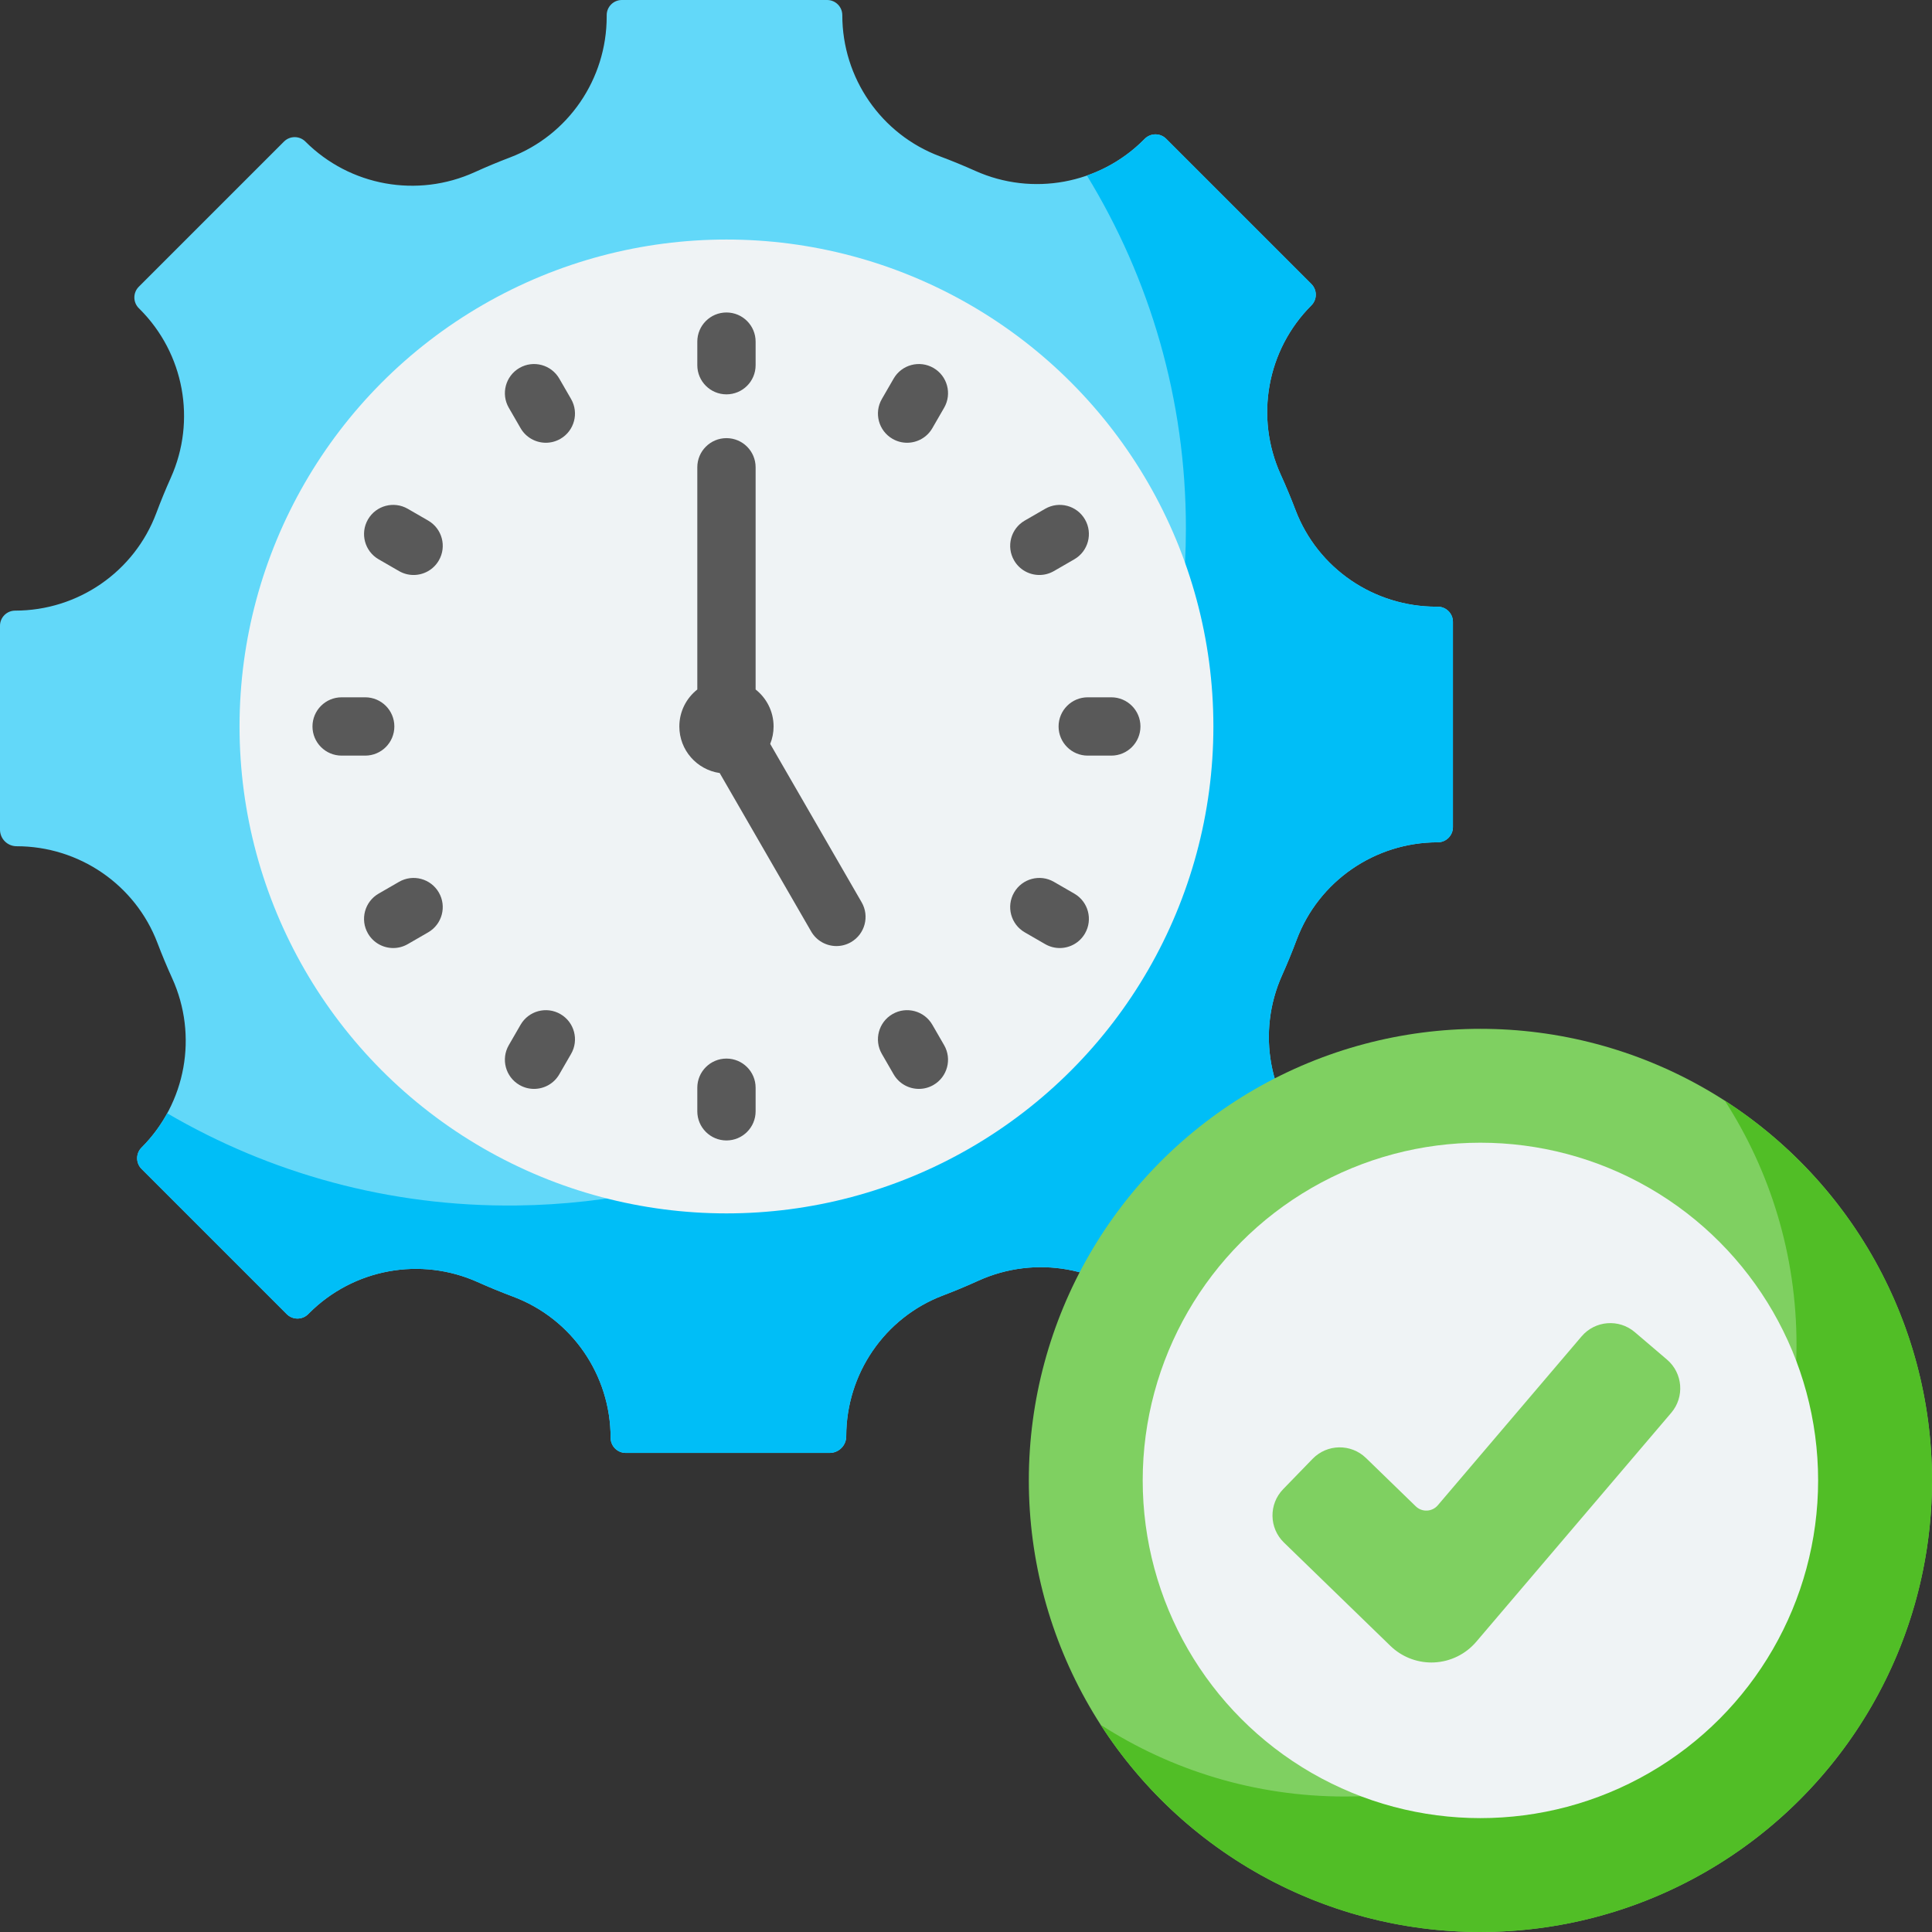 <svg id="Capa_1" enable-background="new 0 0 512 512" height="512" viewBox="0 0 512 512" width="512" xmlns="http://www.w3.org/2000/svg"><rect x="0" y="0" width="512" height="512" fill="#333333" stroke="none"/><g><g><path d="m385.041 219.203v-54.407c0-2.218-1.798-4.016-4.016-4.016h-.387c-16.538 0-31.436-10.153-37.315-25.61-1.206-3.171-2.509-6.293-3.905-9.364-6.908-15.193-3.696-33.071 8.105-44.873 1.567-1.567 1.567-4.109 0-5.676l-38.475-38.475c-1.567-1.567-4.109-1.567-5.676 0l-.283.283c-11.734 11.734-29.493 15.002-44.635 8.213-3.077-1.379-6.204-2.665-9.38-3.854-15.577-5.831-25.854-20.774-25.854-37.408 0-2.218-1.798-4.016-4.016-4.016h-54.407c-2.218 0-4.016 1.798-4.016 4.016v.387c0 16.538-10.153 31.436-25.61 37.315-3.171 1.206-6.293 2.509-9.364 3.905-15.193 6.908-33.071 3.696-44.873-8.105-1.567-1.567-4.109-1.567-5.676 0l-38.476 38.475c-1.567 1.567-1.567 4.109 0 5.676l.283.283c11.734 11.734 15.002 29.493 8.213 44.635-1.379 3.077-2.665 6.204-3.854 9.38-5.831 15.577-20.774 25.854-37.408 25.854-2.218 0-4.016 1.798-4.016 4.016v54.02c0 2.432 1.971 4.403 4.403 4.403 16.538 0 31.436 10.153 37.315 25.61 1.206 3.171 2.509 6.293 3.905 9.364 6.908 15.193 3.696 33.071-8.105 44.873-1.567 1.567-1.567 4.108 0 5.676l38.475 38.475c1.567 1.567 4.108 1.567 5.676 0l.283-.283c11.734-11.734 29.493-15.002 44.635-8.213 3.077 1.379 6.204 2.665 9.38 3.854 15.577 5.831 25.854 20.775 25.854 37.408 0 2.218 1.798 4.016 4.016 4.016h54.02c2.432 0 4.403-1.971 4.403-4.403 0-16.538 10.153-31.436 25.61-37.315 3.171-1.206 6.293-2.509 9.364-3.905 15.193-6.908 33.071-3.696 44.873 8.105 1.567 1.567 4.109 1.567 5.676 0l38.475-38.475c1.567-1.567 1.567-4.109 0-5.676l-.283-.283c-11.734-11.734-15.002-29.493-8.213-44.635 1.379-3.077 2.665-6.204 3.854-9.38 5.831-15.577 20.775-25.854 37.408-25.854 2.219.001 4.017-1.798 4.017-4.016z" fill="#62d8f9"/><path d="m347.976 303.089c-11.734-11.734-15.002-29.493-8.213-44.635 1.38-3.077 2.666-6.205 3.855-9.381 5.831-15.577 20.775-25.853 37.407-25.853 2.218 0 4.016-1.798 4.016-4.016v-54.407c0-2.218-1.798-4.016-4.016-4.016h-.387c-16.538 0-31.436-10.153-37.315-25.61-1.206-3.17-2.509-6.293-3.905-9.364-6.908-15.193-3.696-33.071 8.105-44.873 1.567-1.567 1.567-4.109 0-5.676l-38.475-38.475c-1.567-1.567-4.109-1.567-5.676 0l-.283.283c-4.337 4.336-9.497 7.513-15.043 9.456 16.65 27.253 26.252 59.281 26.231 93.561-.062 98.467-78.863 178.209-177.323 179.385-33.812.404-65.49-8.565-92.64-24.437-1.793 3.279-4.06 6.343-6.795 9.077-1.567 1.567-1.567 4.108 0 5.676l38.475 38.475c1.567 1.567 4.108 1.567 5.676 0l.283-.283c11.734-11.734 29.493-15.001 44.635-8.212 3.077 1.379 6.205 2.665 9.38 3.854 15.577 5.832 25.854 20.774 25.854 37.407 0 2.218 1.798 4.016 4.016 4.016h54.02c2.432 0 4.403-1.971 4.403-4.403 0-16.537 10.152-31.436 25.609-37.315 3.171-1.206 6.294-2.509 9.366-3.906 15.193-6.908 33.07-3.696 44.871 8.106 1.567 1.567 4.108 1.567 5.676 0l38.475-38.475c1.567-1.567 1.567-4.109 0-5.676z" fill="#00bef7"/><circle cx="192.52" cy="192.52" fill="#eff3f5" r="129.041"/></g><circle cx="392.325" cy="392.325" fill="#7fd061" r="119.675"/><path d="m457.079 291.669c12.033 18.666 19.019 40.894 19.019 64.754 0 66.095-53.58 119.675-119.675 119.675-23.86 0-46.088-6.985-64.754-19.019 21.3 33.041 58.422 54.921 100.656 54.921 66.095 0 119.675-53.58 119.675-119.675 0-42.234-21.88-79.356-54.921-100.656z" fill="#51be26"/><circle cx="392.325" cy="392.325" fill="#eff3f5" r="89.496"/><g><g><path d="m379.334 440.577c-4.049 0-7.951-1.575-10.871-4.409l-28.206-27.377c-3.963-3.847-4.058-10.178-.211-14.141l7.814-8.051c3.847-3.963 10.177-4.057 14.14-.211l13.197 12.809c1.659 1.61 4.333 1.483 5.832-.277l38.107-44.763c3.583-4.208 9.899-4.712 14.104-1.126l8.534 7.28c4.2 3.582 4.702 9.889 1.124 14.092l-51.688 60.694c-2.799 3.282-6.832 5.26-11.141 5.462-.245.013-.49.018-.735.018z" fill="#7fd061"/></g></g><g fill="#595959"><path d="m192.52 104.507c4.268 0 7.726-3.459 7.726-7.726v-6.244c0-4.267-3.459-7.726-7.726-7.726-4.268 0-7.726 3.459-7.726 7.726v6.244c0 4.267 3.459 7.726 7.726 7.726z"/><path d="m204.113 197.146c.572-1.432.895-2.99.895-4.626 0-3.977-1.865-7.512-4.762-9.799v-58.884c0-4.267-3.459-7.726-7.726-7.726-4.268 0-7.726 3.459-7.726 7.726v58.884c-2.896 2.287-4.761 5.822-4.761 9.798 0 6.286 4.649 11.472 10.693 12.344l24.242 41.988c1.432 2.479 4.028 3.865 6.698 3.865 1.311 0 2.64-.334 3.856-1.037 3.695-2.133 4.962-6.859 2.828-10.554z"/><path d="m148.219 100.336c-2.135-3.696-6.858-4.961-10.555-2.827-3.695 2.134-4.961 6.859-2.827 10.554l3.123 5.407c1.432 2.479 4.028 3.864 6.698 3.864 1.311 0 2.64-.335 3.857-1.037 3.695-2.134 4.961-6.859 2.827-10.554z"/><path d="m113.471 137.959-5.407-3.122c-3.698-2.135-8.423-.868-10.554 2.828-2.134 3.696-.867 8.421 2.828 10.554l5.407 3.122c1.217.703 2.545 1.037 3.856 1.037 2.67 0 5.268-1.386 6.698-3.865 2.134-3.695.867-8.42-2.828-10.554z"/><path d="m104.507 192.52c0-4.267-3.459-7.726-7.726-7.726h-6.244c-4.268 0-7.726 3.459-7.726 7.726s3.459 7.726 7.726 7.726h6.244c4.267 0 7.726-3.459 7.726-7.726z"/><path d="m105.744 233.699-5.407 3.122c-3.695 2.133-4.962 6.859-2.828 10.554 1.431 2.479 4.028 3.865 6.698 3.865 1.311 0 2.639-.334 3.856-1.037l5.407-3.122c3.695-2.133 4.962-6.859 2.828-10.554-2.133-3.696-6.857-4.962-10.554-2.828z"/><path d="m148.515 268.743c-3.698-2.136-8.422-.868-10.555 2.827l-3.123 5.407c-2.134 3.695-.868 8.421 2.827 10.554 1.217.703 2.546 1.037 3.857 1.037 2.67 0 5.267-1.386 6.698-3.864l3.123-5.407c2.134-3.695.868-8.42-2.827-10.554z"/><path d="m192.52 280.534c-4.268 0-7.726 3.459-7.726 7.726v6.244c0 4.267 3.459 7.726 7.726 7.726 4.268 0 7.726-3.459 7.726-7.726v-6.244c0-4.267-3.458-7.726-7.726-7.726z"/><path d="m247.081 271.57c-2.134-3.696-6.858-4.962-10.554-2.828-3.695 2.133-4.962 6.859-2.828 10.554l3.122 5.407c1.431 2.479 4.028 3.865 6.698 3.865 1.311 0 2.639-.334 3.856-1.037 3.695-2.133 4.962-6.859 2.828-10.554z"/><path d="m284.704 236.821-5.407-3.122c-3.698-2.135-8.422-.867-10.554 2.828-2.134 3.696-.867 8.421 2.828 10.554l5.407 3.122c1.217.703 2.545 1.037 3.856 1.037 2.67 0 5.268-1.386 6.698-3.865 2.134-3.695.867-8.421-2.828-10.554z"/><path d="m294.504 184.794h-6.243c-4.268 0-7.726 3.459-7.726 7.726s3.459 7.726 7.726 7.726h6.243c4.268 0 7.726-3.459 7.726-7.726s-3.458-7.726-7.726-7.726z"/><path d="m275.441 152.378c1.311 0 2.639-.334 3.856-1.037l5.407-3.122c3.695-2.133 4.962-6.859 2.828-10.554-2.133-3.696-6.858-4.962-10.554-2.828l-5.407 3.122c-3.695 2.133-4.962 6.859-2.828 10.554 1.43 2.479 4.028 3.865 6.698 3.865z"/><path d="m247.375 97.509c-3.697-2.134-8.422-.867-10.554 2.828l-3.122 5.407c-2.134 3.696-.867 8.421 2.828 10.554 1.217.703 2.545 1.037 3.856 1.037 2.67 0 5.268-1.386 6.698-3.865l3.122-5.407c2.134-3.696.867-8.421-2.828-10.554z"/></g></g></svg>